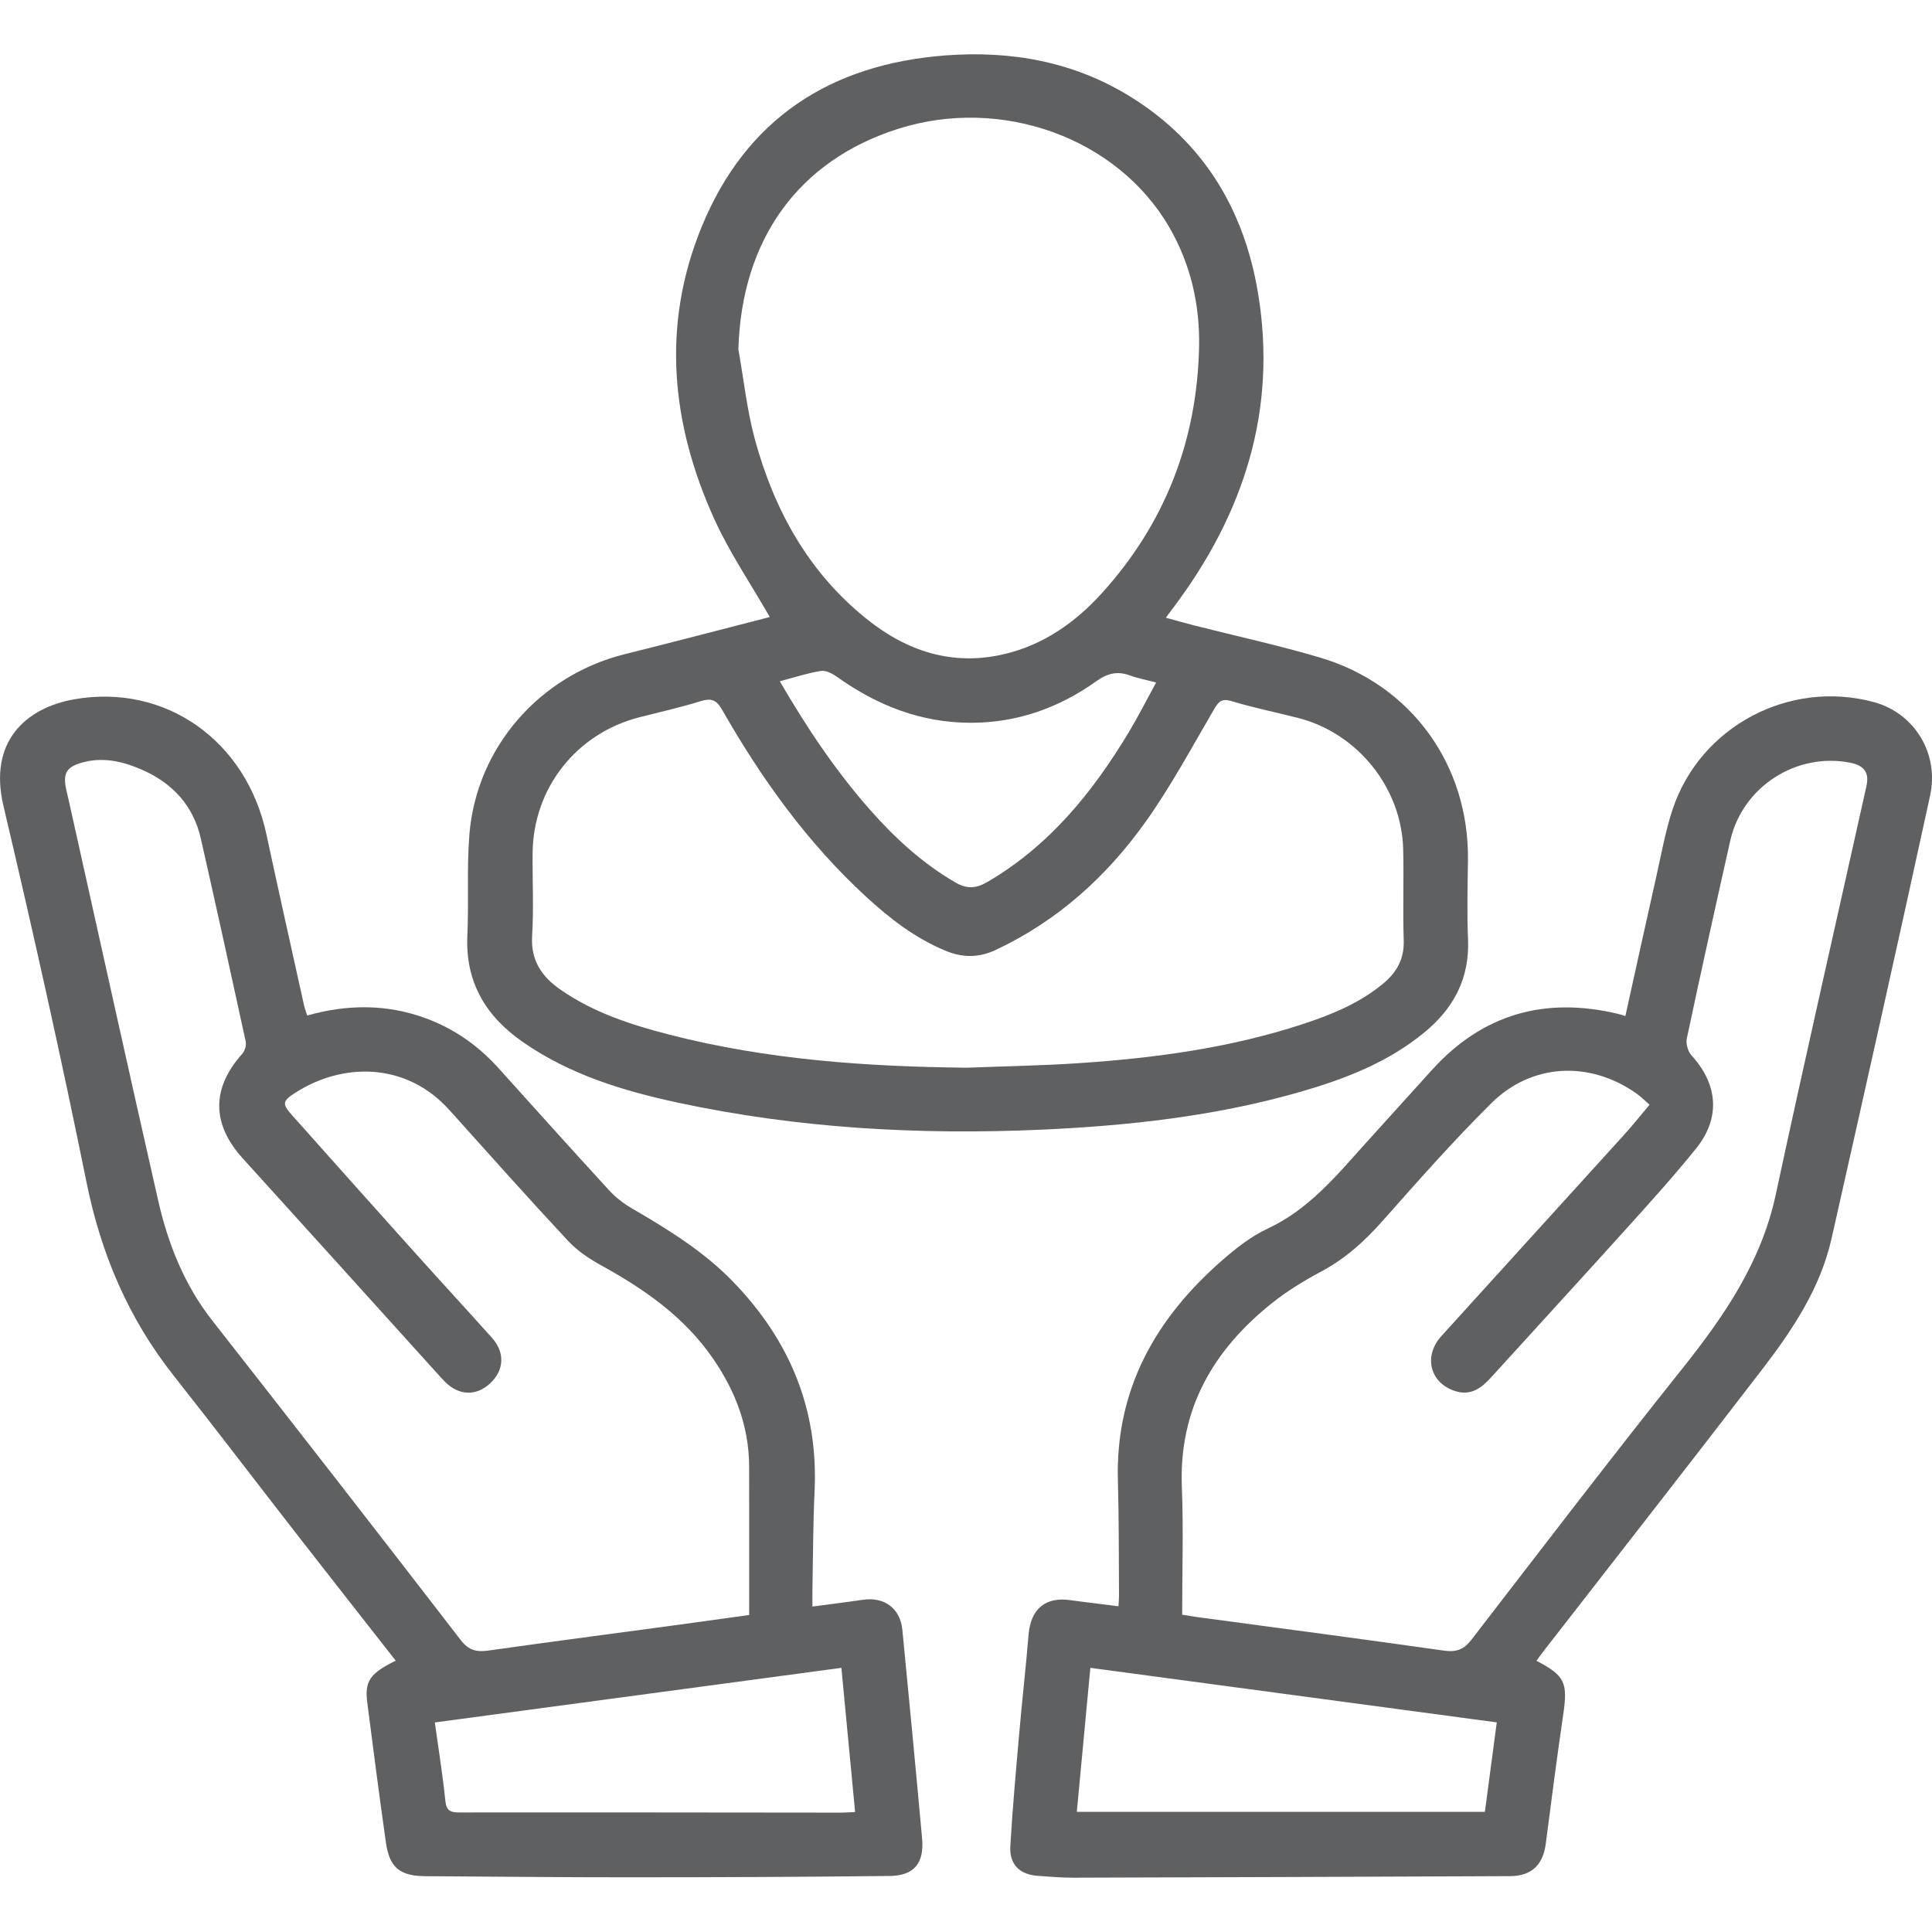 <?xml version="1.0" encoding="utf-8"?>
<!-- Generator: Adobe Illustrator 16.0.0, SVG Export Plug-In . SVG Version: 6.00 Build 0)  -->
<!DOCTYPE svg PUBLIC "-//W3C//DTD SVG 1.1//EN" "http://www.w3.org/Graphics/SVG/1.1/DTD/svg11.dtd">
<svg version="1.1" id="Слой_1" xmlns="http://www.w3.org/2000/svg" xmlns:xlink="http://www.w3.org/1999/xlink" x="0px" y="0px"
	 width="80px" height="80px" viewBox="0 0 80 80" enable-background="new 0 0 80 80" xml:space="preserve">
<g>
	<path fill-rule="evenodd" clip-rule="evenodd" fill="#5f6062" d="M31.875,25.55c-0.787-1.375-1.664-2.66-2.297-4.056
		c-1.793-3.951-2.196-8.033-0.517-12.118c1.834-4.458,5.32-6.713,10.07-7.08c2.732-0.21,5.338,0.254,7.692,1.717
		c3.016,1.873,4.692,4.667,5.267,8.111c0.812,4.861-0.59,9.162-3.505,13.039c-0.087,0.115-0.173,0.231-0.311,0.416
		c0.418,0.114,0.79,0.22,1.165,0.316c1.742,0.442,3.502,0.824,5.223,1.334c3.779,1.121,6.172,4.448,6.123,8.39
		c-0.014,1.091-0.044,2.185,0.003,3.275c0.07,1.61-0.591,2.852-1.797,3.848c-1.519,1.254-3.314,1.943-5.176,2.477
		c-3.497,1.002-7.086,1.397-10.71,1.559c-5.053,0.224-10.07-0.055-15.024-1.117c-2.283-0.489-4.507-1.168-6.453-2.528
		c-1.519-1.063-2.361-2.469-2.276-4.384c0.063-1.398-0.028-2.806,0.085-4.199c0.294-3.607,2.913-6.589,6.438-7.463
		C27.899,26.583,29.917,26.052,31.875,25.55z M40.041,44.211c1.545-0.06,3.092-0.084,4.634-0.188
		c3.161-0.211,6.292-0.634,9.315-1.632c1.175-0.388,2.317-0.859,3.287-1.665c0.562-0.467,0.874-1.023,0.848-1.793
		c-0.043-1.254,0.009-2.511-0.022-3.766c-0.063-2.545-1.891-4.814-4.358-5.44c-0.914-0.232-1.842-0.421-2.744-0.694
		c-0.42-0.127-0.547,0.023-0.737,0.35c-0.917,1.566-1.779,3.176-2.829,4.65c-1.613,2.263-3.641,4.095-6.194,5.297
		c-0.718,0.338-1.385,0.331-2.095,0.036c-1.248-0.517-2.295-1.326-3.276-2.228c-2.436-2.238-4.339-4.891-5.969-7.749
		c-0.24-0.422-0.459-0.489-0.9-0.352c-0.831,0.259-1.684,0.448-2.528,0.664c-2.602,0.667-4.387,2.924-4.418,5.605
		c-0.014,1.146,0.051,2.296-0.021,3.438c-0.064,1.023,0.395,1.694,1.175,2.236c1.366,0.948,2.916,1.454,4.503,1.861
		C31.755,43.882,35.882,44.169,40.041,44.211z M30.575,14.467c0.223,1.249,0.354,2.522,0.687,3.74
		c0.798,2.92,2.218,5.493,4.621,7.421c1.672,1.341,3.56,1.963,5.706,1.456c1.632-0.385,2.949-1.318,4.054-2.541
		c2.606-2.884,3.925-6.301,4.008-10.174c0.038-1.75-0.348-3.434-1.239-4.968c-2.146-3.695-6.943-5.429-11.228-4.065
		C33.041,6.654,30.702,9.939,30.575,14.467z M32.289,28.209c1.122,1.929,2.313,3.709,3.738,5.324
		c1.028,1.165,2.159,2.205,3.513,2.997c0.482,0.282,0.856,0.275,1.343-0.008c2.563-1.496,4.357-3.708,5.856-6.2
		c0.397-0.661,0.746-1.352,1.134-2.062c-0.424-0.111-0.766-0.173-1.088-0.292c-0.522-0.191-0.928-0.089-1.395,0.244
		c-1.545,1.103-3.28,1.719-5.196,1.717c-2.054-0.002-3.872-0.715-5.529-1.898c-0.191-0.137-0.463-0.281-0.671-0.249
		C33.442,27.869,32.904,28.048,32.289,28.209z"/>
	<path fill-rule="evenodd" clip-rule="evenodd" fill="#5f6062" d="M16.385,68.764c-1.349-1.722-2.696-3.436-4.035-5.156
		c-1.721-2.211-3.417-4.442-5.154-6.64c-1.878-2.375-3.013-5.041-3.614-8.015c-1.057-5.215-2.22-10.41-3.44-15.588
		c-0.627-2.662,0.929-4.059,2.941-4.41c3.77-0.657,7.118,1.713,7.948,5.589c0.506,2.362,1.035,4.719,1.557,7.078
		c0.031,0.139,0.084,0.273,0.132,0.428c1.651-0.465,3.275-0.48,4.888,0.106c1.188,0.434,2.188,1.135,3.032,2.071
		c1.522,1.69,3.042,3.383,4.58,5.059c0.265,0.289,0.589,0.542,0.927,0.739c1.497,0.873,2.972,1.776,4.189,3.029
		c2.346,2.414,3.554,5.274,3.394,8.678c-0.063,1.363-0.063,2.729-0.089,4.095c-0.004,0.214-0.001,0.429-0.001,0.697
		c0.735-0.098,1.415-0.181,2.093-0.28c0.884-0.132,1.545,0.353,1.632,1.245c0.28,2.879,0.556,5.758,0.817,8.638
		c0.093,1.021-0.331,1.541-1.339,1.553c-3.585,0.04-7.171,0.054-10.756,0.055c-2.821,0.002-5.643-0.03-8.464-0.046
		c-1.066-0.006-1.496-0.352-1.645-1.405c-0.271-1.927-0.525-3.855-0.77-5.785C15.095,69.605,15.317,69.296,16.385,68.764z
		 M31.021,66.874c0-2.074,0.004-4.11-0.001-6.146c-0.004-1.657-0.568-3.127-1.5-4.479c-1.18-1.712-2.819-2.857-4.608-3.842
		c-0.502-0.276-1.004-0.611-1.391-1.026c-1.662-1.784-3.285-3.604-4.914-5.418c-1.8-2.003-4.438-1.971-6.396-0.704
		c-0.523,0.339-0.531,0.455-0.116,0.921c1.693,1.902,3.391,3.803,5.092,5.698c1.058,1.179,2.132,2.342,3.187,3.522
		c0.547,0.611,0.501,1.351-0.086,1.889c-0.573,0.525-1.276,0.504-1.85-0.06c-0.117-0.114-0.225-0.238-0.334-0.359
		c-2.686-2.97-5.366-5.943-8.056-8.908c-1.287-1.42-1.294-2.901-0.017-4.326c0.107-0.119,0.177-0.353,0.144-0.506
		c-0.608-2.805-1.226-5.608-1.859-8.407c-0.308-1.358-1.166-2.287-2.415-2.84c-0.771-0.341-1.584-0.544-2.441-0.323
		c-0.7,0.181-0.867,0.442-0.718,1.131c0.066,0.302,0.138,0.602,0.205,0.903c1.198,5.372,2.382,10.747,3.602,16.113
		c0.41,1.802,1.081,3.496,2.244,4.979c3.447,4.396,6.877,8.805,10.288,13.229c0.335,0.434,0.662,0.499,1.153,0.43
		c2.608-0.369,5.222-0.71,7.833-1.063C29.037,67.151,30.007,67.015,31.021,66.874z M18.005,71.323
		c0.157,1.141,0.328,2.181,0.434,3.228c0.041,0.412,0.189,0.499,0.573,0.499c5.273-0.007,10.548,0.003,15.821,0.007
		c0.176,0,0.351-0.015,0.575-0.025c-0.191-2.013-0.379-3.976-0.568-5.97C29.199,69.819,23.628,70.567,18.005,71.323z"/>
	<path fill-rule="evenodd" clip-rule="evenodd" fill="#5f6062" d="M67.303,42.072c0.438-1.978,0.856-3.892,1.287-5.804
		c0.208-0.921,0.372-1.858,0.668-2.751c1.145-3.448,4.849-5.398,8.35-4.44c1.649,0.452,2.697,2.105,2.313,3.871
		c-1.332,6.12-2.704,12.233-4.082,18.343c-0.463,2.053-1.611,3.771-2.865,5.405c-2.991,3.896-6.021,7.763-9.033,11.642
		c-0.109,0.141-0.213,0.285-0.321,0.432c1.183,0.614,1.304,0.903,1.11,2.226c-0.261,1.78-0.492,3.564-0.723,5.349
		c-0.112,0.876-0.593,1.338-1.475,1.342c-6.024,0.024-12.049,0.048-18.073,0.064c-0.49,0.002-0.981-0.042-1.472-0.075
		c-0.758-0.05-1.196-0.466-1.152-1.227c0.092-1.578,0.236-3.154,0.374-4.73c0.117-1.341,0.271-2.678,0.381-4.02
		c0.089-1.089,0.711-1.606,1.786-1.432c0.107,0.017,0.216,0.029,0.324,0.043c0.521,0.065,1.042,0.132,1.613,0.203
		c0.009-0.183,0.025-0.34,0.023-0.497c-0.012-1.565-0.001-3.131-0.046-4.695c-0.111-3.807,1.577-6.754,4.36-9.172
		c0.56-0.485,1.168-0.961,1.833-1.271c1.715-0.796,2.861-2.204,4.077-3.551c0.914-1.014,1.829-2.026,2.746-3.036
		c2.093-2.305,4.665-3.024,7.668-2.315C67.06,41.997,67.143,42.025,67.303,42.072z M48.951,66.862
		c0.29,0.045,0.485,0.08,0.683,0.106c3.387,0.456,6.775,0.9,10.159,1.381c0.518,0.073,0.826-0.049,1.143-0.46
		c2.888-3.746,5.762-7.505,8.711-11.201c1.742-2.183,3.281-4.42,3.883-7.221c1.213-5.646,2.501-11.278,3.755-16.916
		c0.124-0.557-0.09-0.852-0.666-0.967c-2.229-0.446-4.47,0.995-4.971,3.22c-0.614,2.729-1.219,5.46-1.801,8.197
		c-0.046,0.215,0.047,0.54,0.196,0.703c1.093,1.193,1.208,2.585,0.194,3.846c-0.878,1.091-1.816,2.134-2.755,3.174
		c-1.9,2.107-3.82,4.199-5.729,6.3c-0.398,0.438-0.829,0.778-1.472,0.585c-1.059-0.319-1.361-1.438-0.597-2.284
		c2.514-2.78,5.041-5.549,7.558-8.326c0.361-0.397,0.695-0.82,1.063-1.256c-0.225-0.192-0.379-0.348-0.555-0.472
		c-1.928-1.351-4.315-1.251-5.99,0.404c-1.576,1.559-3.046,3.229-4.518,4.889c-0.745,0.841-1.55,1.565-2.549,2.096
		c-0.703,0.374-1.395,0.799-2.017,1.294c-2.437,1.943-3.864,4.385-3.738,7.614C49.007,63.311,48.951,65.058,48.951,66.862z
		 M44.589,75.025c5.659,0,11.253,0,16.897,0c0.165-1.239,0.326-2.451,0.492-3.705c-5.645-0.757-11.213-1.504-16.829-2.258
		C44.961,71.077,44.777,73.026,44.589,75.025z"/>
</g>
</svg>
